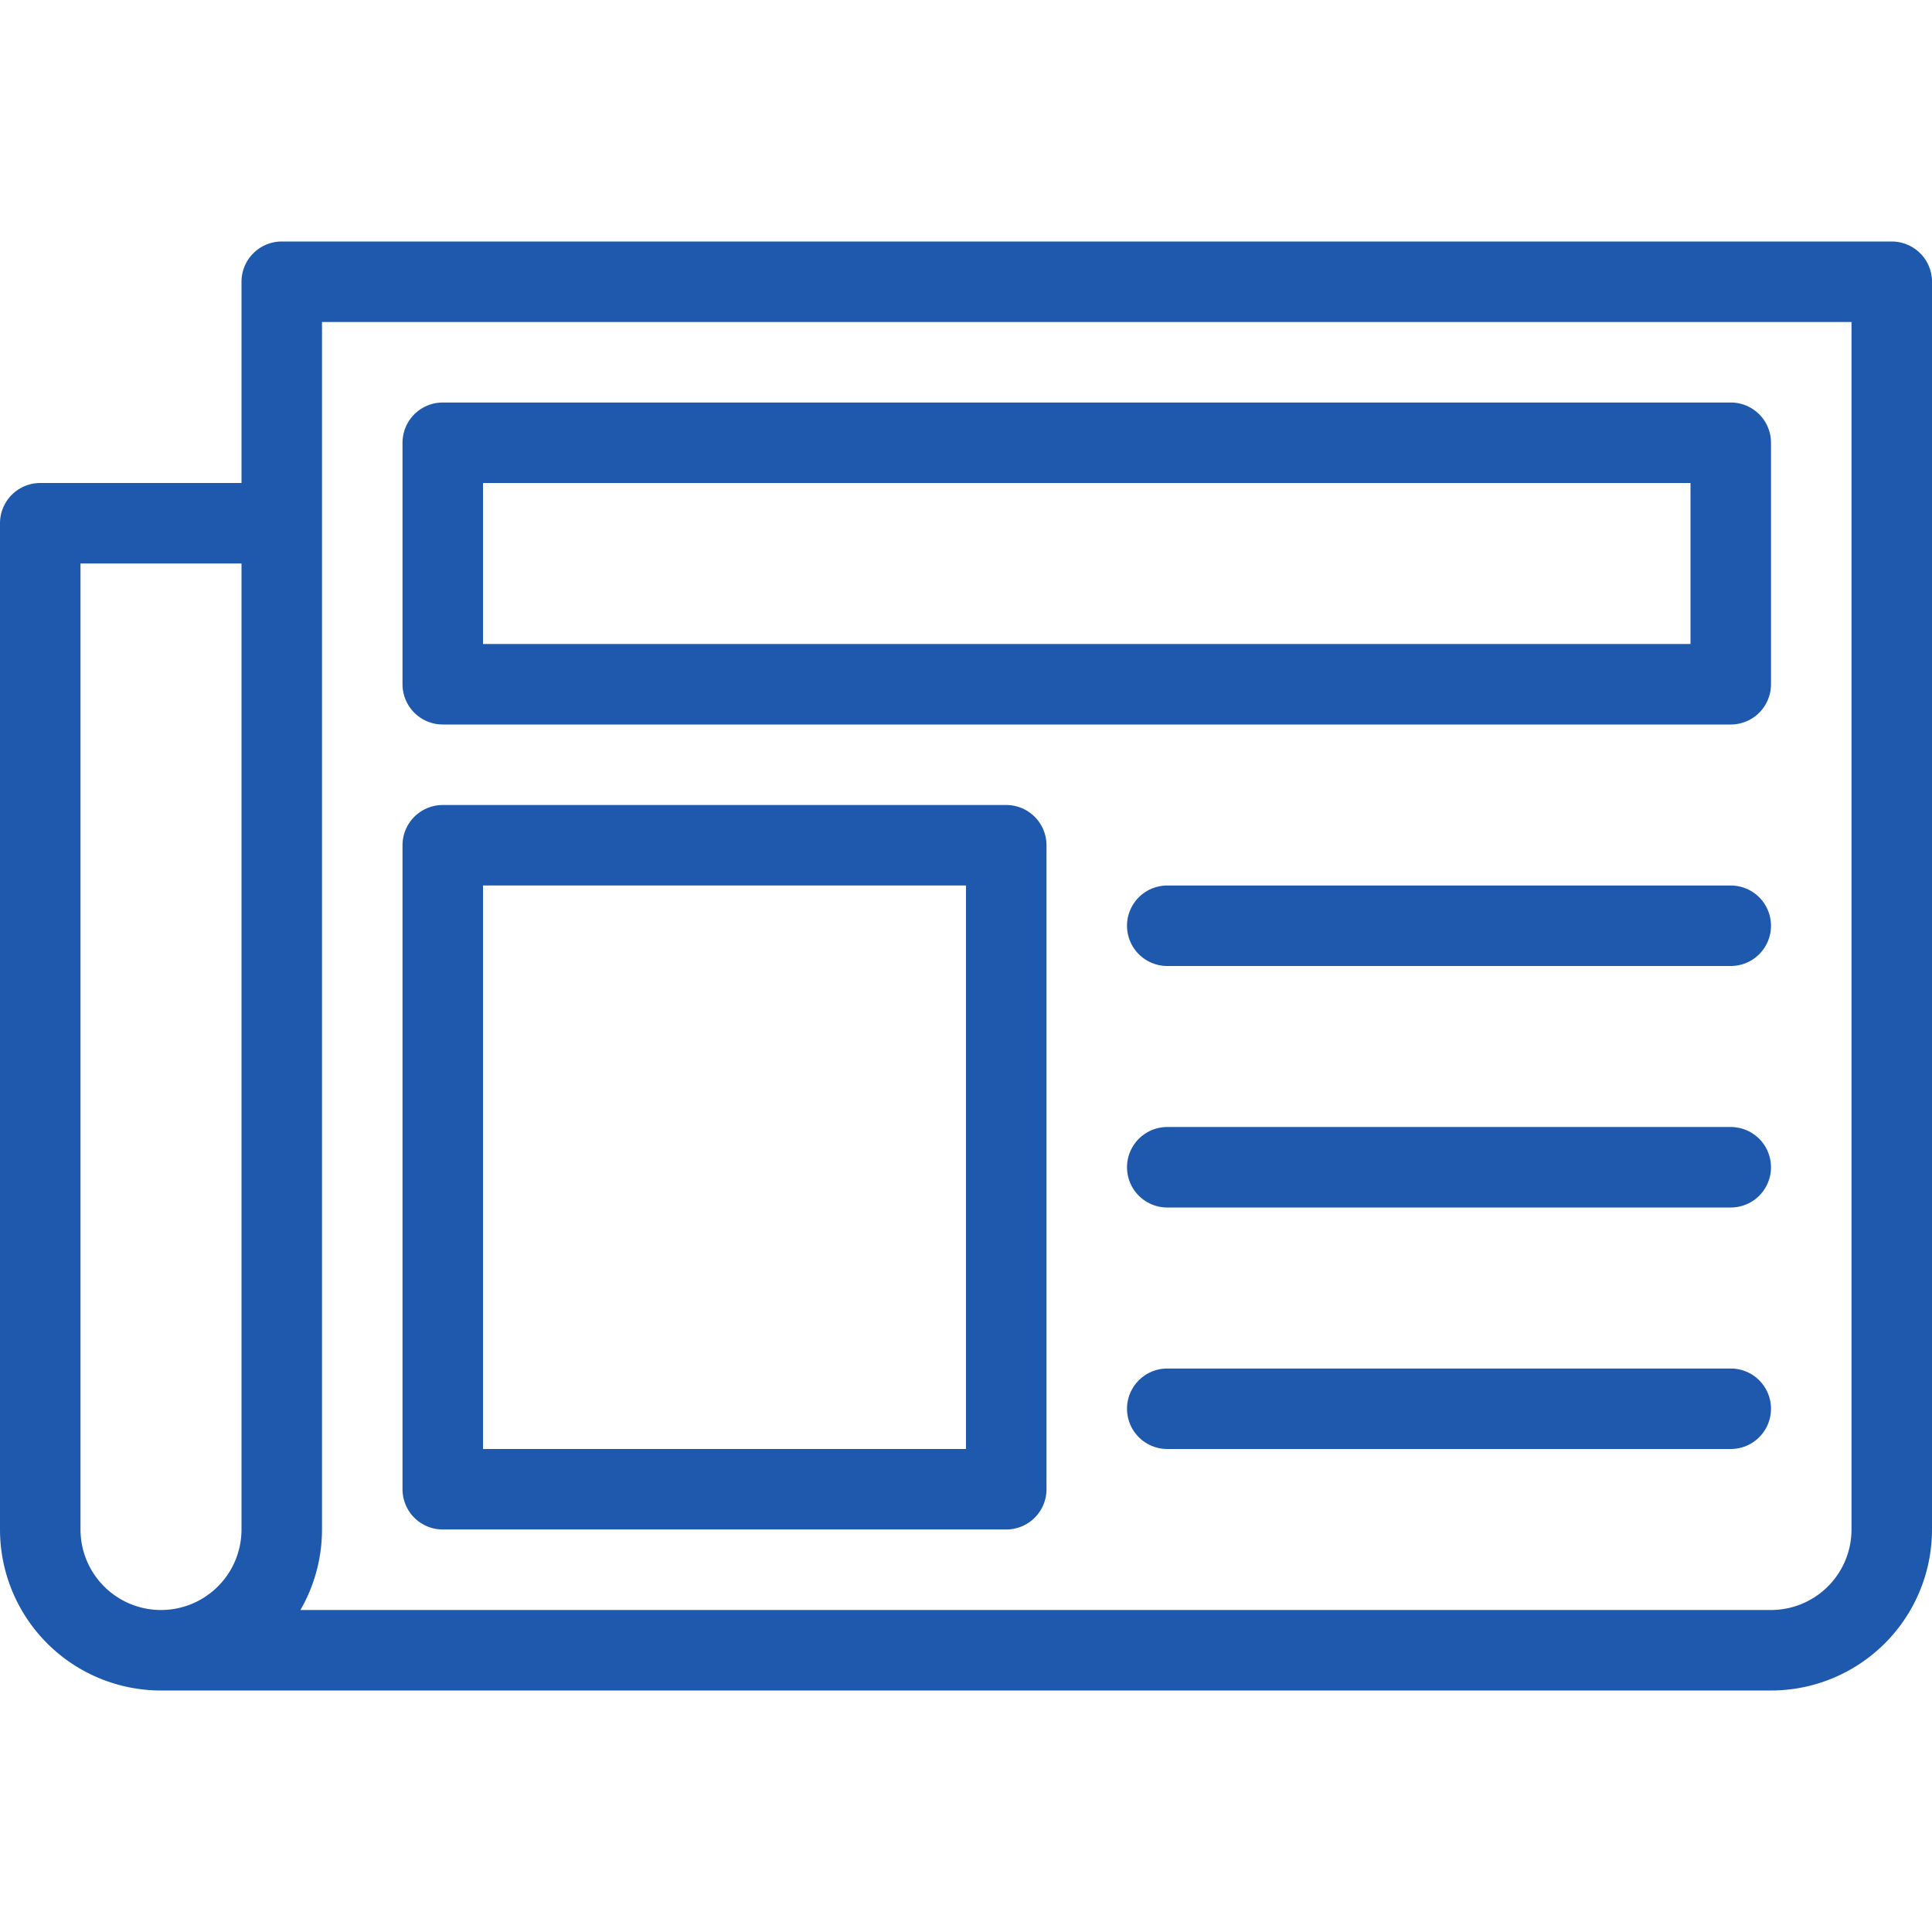 <svg xmlns="http://www.w3.org/2000/svg" viewBox="0 0 24 24" id="Newspaper"><path fill="none" stroke="#1e59ae" stroke-linecap="round" stroke-linejoin="round" stroke-miterlimit="10" d="M3.5 6.5h-3V19A1.5 1.5 0 0 0 2 20.5h20a1.5 1.5 0 0 0 1.5-1.5V3.5h-20V19A1.5 1.5 0 0 1 2 20.5" class="colorStroke303c42 svgStroke"></path><path fill="none" stroke="#1e59ae" stroke-linecap="round" stroke-linejoin="round" stroke-miterlimit="10" d="M5.5 10.5h7v8h-7zM14.5 11.5h7M14.5 14.5h7M14.5 17.5h7M5.5 5.5h16v3h-16z" class="colorStroke303c42 svgStroke"></path></svg>